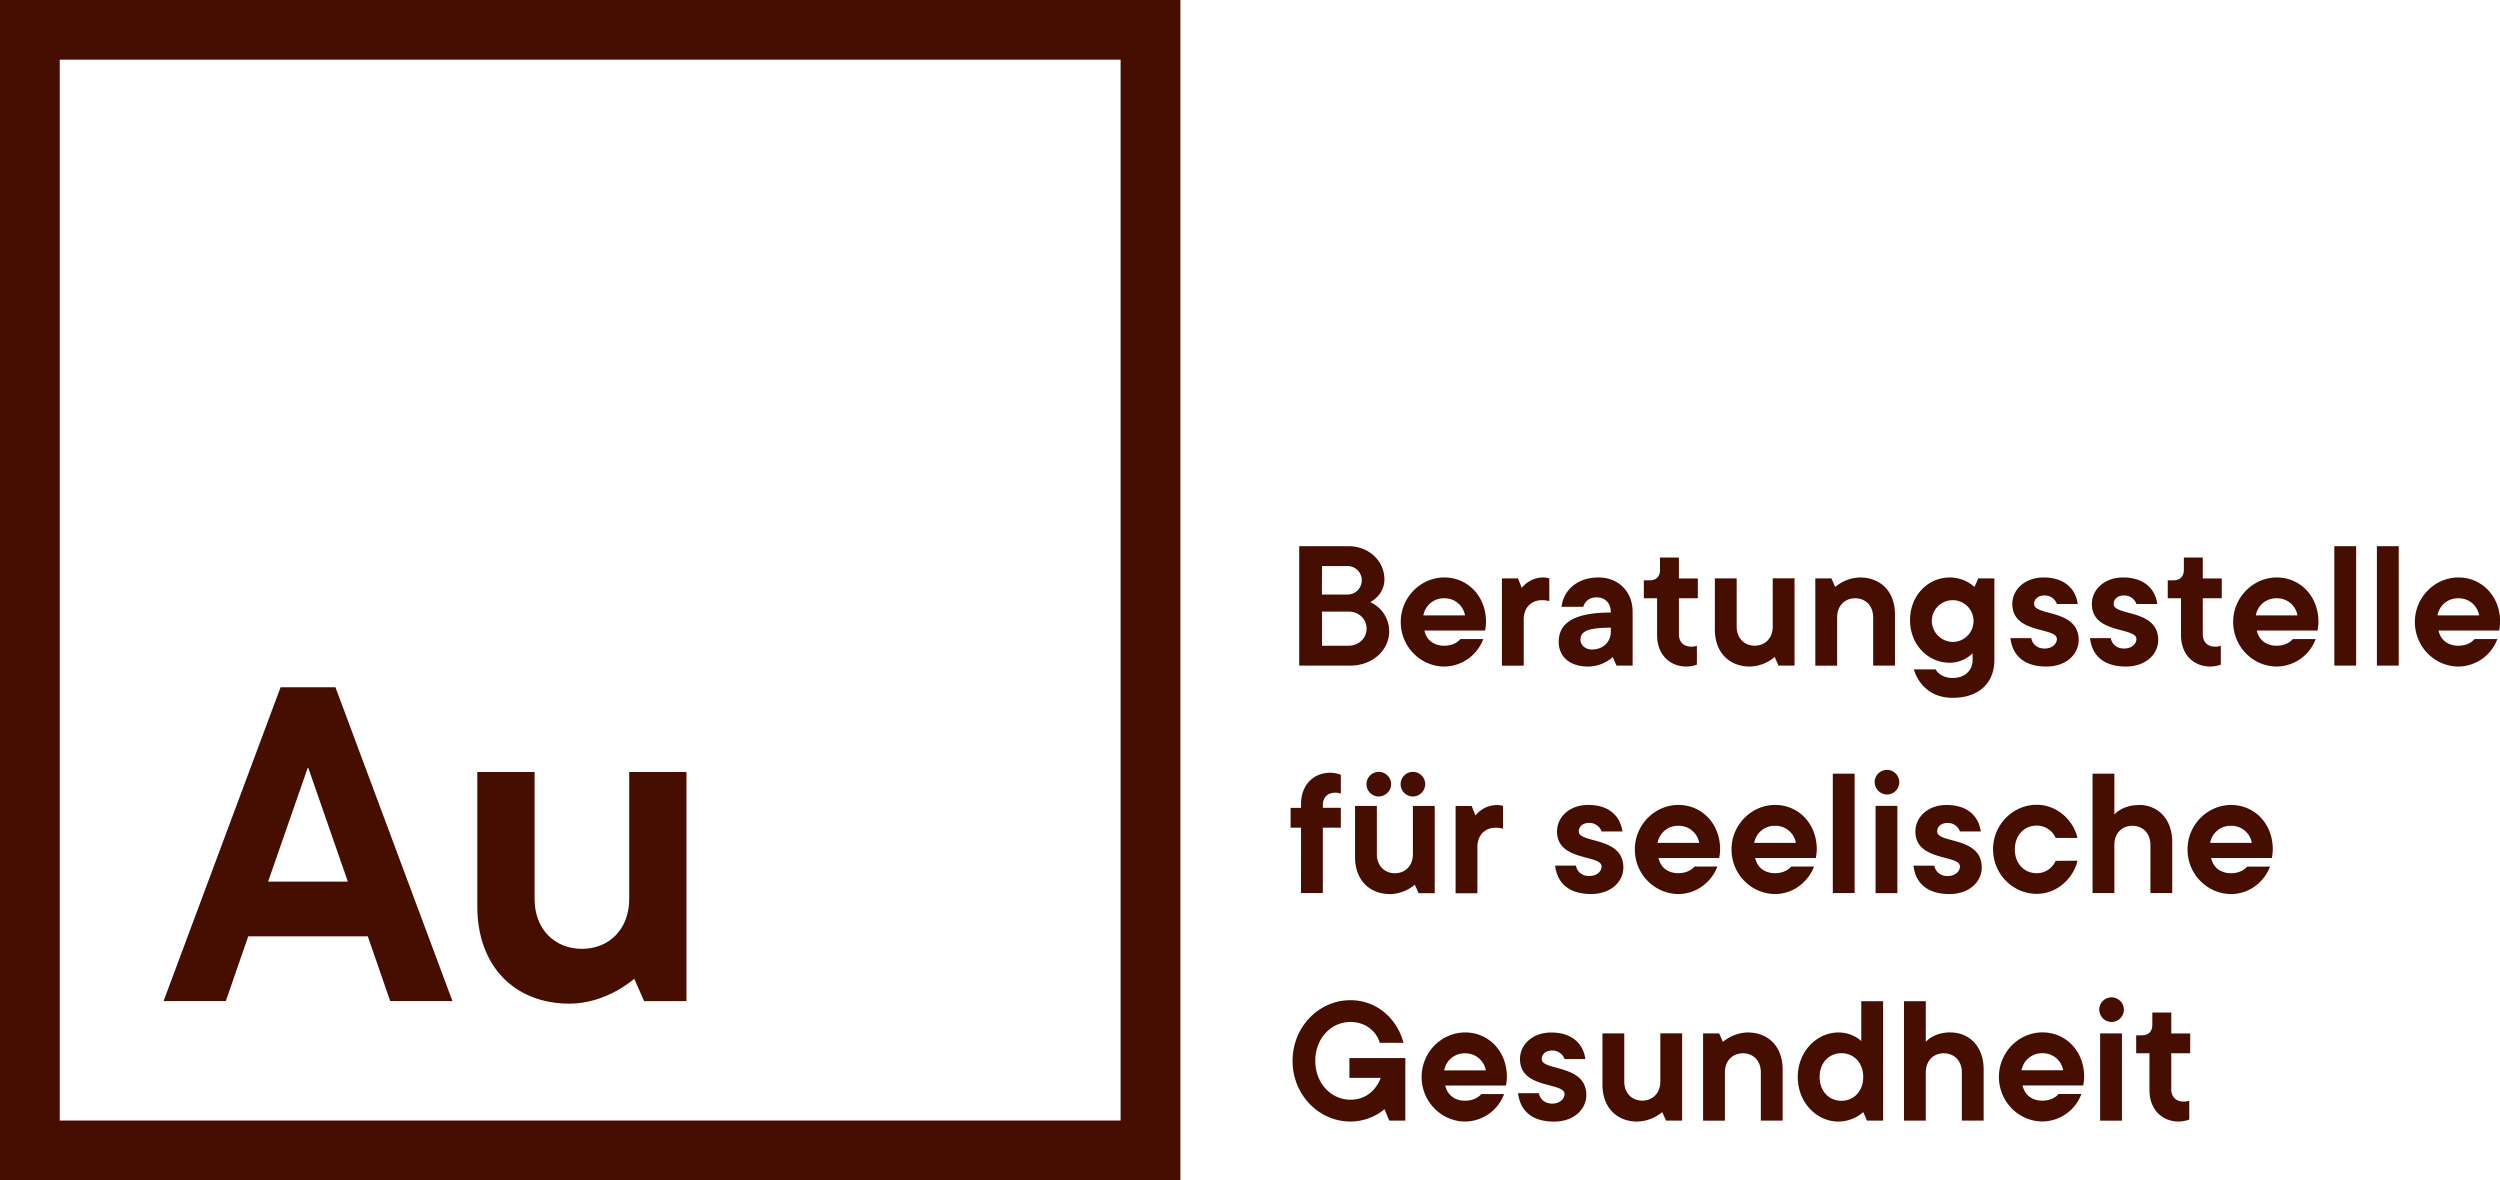 <svg id="Ebene_1" data-name="Ebene 1" xmlns="http://www.w3.org/2000/svg" xmlns:xlink="http://www.w3.org/1999/xlink" viewBox="0 0 1260.77 595.28"><defs><style>.cls-1{fill:none;}.cls-2{clip-path:url(#clip-path);}.cls-3{fill:#460e00;}</style><clipPath id="clip-path"><rect class="cls-1" width="1260.78" height="595.28"/></clipPath></defs><g class="cls-2"><path class="cls-3" d="M269.6,389.33H240.71v67.82c0,30.14,18.84,49,46.48,49,18.83,0,32.65-12.56,32.65-12.56l5,11.3h21.35V389.33H317.32v64.05c0,15.08-10,25.13-23.86,25.13s-23.86-10.05-23.86-25.13ZM135.22,444.59l20.1-57.77,20.09,57.77Zm6.28-98-59,158.24h31.39l11.3-32.64h60.29l11.3,32.64h31.39l-59-158.24Zm423.63,218.5h-535v-535h535ZM595.28,0H0V595.28H595.28Z"/><path class="cls-3" d="M1085.42,516.85c0,3.35-1.91,5.26-5.26,5.26h-2.87v9.07h6.7v18.65c0,9.57,6.21,15.77,14.81,15.77a15.94,15.94,0,0,0,5.26-1v-9.56a6.85,6.85,0,0,1-2.88.49c-3.82,0-6.2-2.4-6.2-6.22V531.18h9.55v-10H1095V510.64h-9.56Zm-20.56-1.45a6.21,6.21,0,1,0-6.2-6.2,6.32,6.32,0,0,0,6.2,6.2m5.25,5.75h-11v44h11Zm-40.14,10a10.41,10.41,0,0,1,10.51,8.61h-21a10.42,10.42,0,0,1,10.52-8.61m8.13,20.57s-2.4,3.34-8.13,3.34-9.08-3.35-10-7.65h30.59a26.48,26.48,0,0,0,.48-4.3c0-13.39-9.56-22.47-21-22.47-12,0-22,10-22,22.47s10,22.46,22,22.46a21.19,21.19,0,0,0,19.59-13.85Zm-54.5-31.08c-8.61,0-12.44,4.78-12.44,4.78V504.9h-11v60.22h11V540.74c0-5.73,3.83-9.56,9.09-9.56s9.09,3.83,9.09,9.56v24.38h11V539.31c0-11.47-7.16-18.64-16.72-18.64m-44,22.47c0,7.18-4.79,12-11,12s-11-4.77-11-12,4.79-12,11-12,11,4.78,11,12M927.19,565.6a18.82,18.82,0,0,0,12.44-4.77l1.91,4.29h8.12V504.9h-11V525a17.16,17.16,0,0,0-11.48-4.31c-11,0-20.55,9.56-20.55,22.47s9.55,22.46,20.55,22.46M881.3,520.67a20.35,20.35,0,0,0-12.43,4.78L867,521.16h-8.12v44h11V540.74c0-5.73,3.83-9.56,9.09-9.56S888,535,888,540.74v24.38h11V539.31c0-11.47-7.16-18.64-17.68-18.64M825.85,565.6a20.37,20.37,0,0,0,12.43-4.77l1.91,4.29h8.12v-44h-11v24.38c0,5.73-3.83,9.55-9.1,9.55s-9.08-3.82-9.08-9.55V521.16h-11V547c0,11.47,7.16,18.63,17.68,18.63m-60.23-14.33c1,8.6,6.69,14.33,18.16,14.33,10,0,16.25-6.2,16.25-13.37,0-15.78-22.47-12-22.47-18.18,0-2.39,1.91-4.3,5.26-4.3a6.5,6.5,0,0,1,6.23,4.3h10.5c-1-7.64-6.68-13.38-17.2-13.38-9.57,0-15.77,6.22-15.77,13.38,0,15.31,22.47,11.48,22.47,17.69,0,2.4-2.4,4.79-6.23,4.79s-6.21-2.39-6.7-5.26Zm-26.77-20.09a10.42,10.42,0,0,1,10.51,8.61h-21a10.4,10.4,0,0,1,10.52-8.61M747,551.75s-2.4,3.34-8.13,3.34-9.08-3.35-10-7.65h30.6a27,27,0,0,0,.47-4.3c0-13.39-9.57-22.47-21-22.47-12,0-22,10-22,22.47s10,22.46,22,22.46a21.19,21.19,0,0,0,19.59-13.85ZM663.31,535c0-11.48,8.13-19.62,17.69-19.62,8.12,0,13.38,5.26,14.82,10.52h11.95c-2.87-11.46-12.91-21.5-26.77-21.5-15.78,0-29.15,13.38-29.15,30.6S665.22,565.6,681,565.6a27.09,27.09,0,0,0,17.21-6.2l2.39,5.72h8.12V533.59h-28.2v10h15.77s-3.34,11-15.29,11c-9.56,0-17.69-8.14-17.69-19.6"/><path class="cls-3" d="M1125.09,416.46a10.39,10.39,0,0,1,10.52,8.61h-21a10.4,10.4,0,0,1,10.51-8.61m8.13,20.56s-2.39,3.35-8.13,3.35-9.08-3.35-10-7.67h30.6a26.65,26.65,0,0,0,.47-4.29c0-13.39-9.55-22.46-21-22.46-11.95,0-22,10-22,22.46s10,22.47,22,22.47c10,0,17.21-7.17,19.61-13.86ZM1078.72,406c-8.61,0-12.43,4.78-12.43,4.78V390.18h-11v60.21h11V426c0-5.73,3.82-9.55,9.08-9.55s9.1,3.82,9.1,9.55v24.38h11v-25.8c0-11.48-7.16-18.64-16.73-18.64m-42.07,28.2a10.34,10.34,0,0,1-9.56,6.22c-6.21,0-11-4.78-11-12s4.79-12,11-12a10.33,10.33,0,0,1,9.56,6.2h11c-1.91-8.58-10-16.71-20.55-16.71-11.95,0-22,10-22,22.46s10,22.47,22,22.47c10.52,0,18.64-8.13,20.55-16.73ZM965,436.55c.95,8.59,6.69,14.33,18.16,14.33,10,0,16.25-6.22,16.25-13.38,0-15.79-22.47-12-22.47-18.17,0-2.4,1.91-4.31,5.26-4.31a6.47,6.47,0,0,1,6.22,4.31h10.5c-1-7.65-6.68-13.38-17.2-13.38-9.56,0-15.77,6.2-15.77,13.38,0,15.29,22.47,11.47,22.47,17.69,0,2.39-2.39,4.79-6.22,4.79s-6.22-2.4-6.69-5.26Zm-13.39-35.87a6.21,6.21,0,1,0-6.21-6.21,6.32,6.32,0,0,0,6.21,6.21m5.25,5.73h-11v44h11ZM935.3,390.18h-11v60.21h11Zm-40.14,26.28a10.38,10.38,0,0,1,10.51,8.61h-21a10.4,10.4,0,0,1,10.52-8.61M903.29,437s-2.39,3.35-8.13,3.35-9.08-3.35-10-7.67h30.58a26.12,26.12,0,0,0,.48-4.29c0-13.39-9.56-22.46-21-22.46-11.95,0-22,10-22,22.46s10,22.47,22,22.47c10,0,17.21-7.17,19.6-13.86ZM846.4,416.46a10.4,10.4,0,0,1,10.52,8.61h-21a10.42,10.42,0,0,1,10.52-8.61M854.53,437s-2.4,3.35-8.13,3.35-9.08-3.35-10-7.67H867a26.65,26.65,0,0,0,.47-4.29c0-13.39-9.55-22.46-21-22.46-11.95,0-22,10-22,22.46s10,22.47,22,22.47c10,0,17.21-7.17,19.61-13.86Zm-70.27-.47c1,8.59,6.69,14.33,18.17,14.33,10,0,16.24-6.22,16.24-13.38,0-15.79-22.47-12-22.47-18.17,0-2.4,1.91-4.31,5.26-4.31a6.48,6.48,0,0,1,6.23,4.31h10.5c-1-7.65-6.68-13.38-17.2-13.38-9.57,0-15.77,6.2-15.77,13.38,0,15.29,22.47,11.47,22.47,17.69,0,2.39-2.4,4.79-6.23,4.79s-6.21-2.4-6.69-5.26ZM754.61,406a13.89,13.89,0,0,0-10.51,5.25l-1.91-4.77h-8.12v44h11V427c0-5.73,3.82-9.56,9.08-9.56a13.13,13.13,0,0,1,3.82.48V406.43a11.57,11.57,0,0,0-3.34-.48Zm-35.85-10.52a6.21,6.21,0,1,0-6.2,6.2,6.32,6.32,0,0,0,6.2-6.2m-17.21,0a6.21,6.21,0,1,0-6.2,6.2,6.32,6.32,0,0,0,6.2-6.2m-.47,55.45a20.35,20.35,0,0,0,12.43-4.78l1.91,4.29h8.12v-44h-11v24.38c0,5.74-3.82,9.56-9.08,9.56s-9.1-3.82-9.1-9.56V406.43h-11v25.81c0,11.47,7.16,18.64,17.68,18.64m-44.93-.49h11v-33h9.08v-10h-9.08V406c0-3.83,2.39-6.23,6.21-6.23a6.94,6.94,0,0,1,2.87.48v-9.55a15.8,15.8,0,0,0-5.26-1c-8.6,0-14.81,6.21-14.81,15.78v1.92h-5.26v10h5.26Z"/><path class="cls-3" d="M1239.74,301.72a10.39,10.39,0,0,1,10.51,8.62h-21a10.41,10.41,0,0,1,10.52-8.62m8.13,20.57s-2.39,3.35-8.13,3.35-9.08-3.35-10-7.66h30.59a26.31,26.31,0,0,0,.48-4.3c0-13.39-9.56-22.46-21-22.46-12,0-22,10-22,22.46s10,22.46,22,22.46a21.2,21.2,0,0,0,19.6-13.85Zm-38.21-46.85h-11v60.22h11Zm-21.47,0h-11v60.22h11Zm-40.11,26.28a10.41,10.41,0,0,1,10.52,8.62h-21a10.39,10.39,0,0,1,10.51-8.62m8.12,20.57s-2.38,3.35-8.12,3.35-9.08-3.35-10-7.66h30.6a26.84,26.84,0,0,0,.47-4.3c0-13.39-9.56-22.46-21-22.46-11.95,0-22,10-22,22.46s10,22.46,22,22.46a21.2,21.2,0,0,0,19.6-13.85Zm-54.92-34.89c0,3.34-1.91,5.25-5.26,5.25h-2.87v9.07h6.69v18.66c0,9.56,6.22,15.76,14.82,15.76a15.85,15.85,0,0,0,5.25-.95v-9.55a7.07,7.07,0,0,1-2.87.47c-3.82,0-6.22-2.38-6.22-6.21V301.72h9.57v-10h-9.57V281.18h-9.54ZM1054,321.81c1,8.61,6.68,14.33,18.15,14.33,10,0,16.25-6.2,16.25-13.38,0-15.78-22.46-11.94-22.46-18.17,0-2.38,1.91-4.3,5.26-4.3a6.45,6.45,0,0,1,6.21,4.3h10.51c-1-7.63-6.69-13.37-17.21-13.37-9.55,0-15.76,6.21-15.76,13.37,0,15.31,22.46,11.49,22.46,17.7,0,2.4-2.38,4.78-6.21,4.78s-6.22-2.39-6.7-5.25Zm-40.12,0c1,8.61,6.69,14.33,18.16,14.33,10,0,16.25-6.2,16.25-13.38,0-15.78-22.47-11.94-22.47-18.17,0-2.38,1.92-4.3,5.27-4.3a6.46,6.46,0,0,1,6.21,4.3h10.51c-1-7.63-6.69-13.37-17.21-13.37-9.56,0-15.77,6.21-15.77,13.37,0,15.31,22.47,11.49,22.47,17.7,0,2.4-2.39,4.78-6.21,4.78s-6.23-2.39-6.7-5.25Zm-39.65-9.08a10.53,10.53,0,1,1,10.52,11,10.74,10.74,0,0,1-10.52-11m9.09-21.51c-11,0-20.07,9.07-20.07,21.51s9.07,21.5,20.07,21.5a16.43,16.43,0,0,0,11.48-4.78v3.35c0,5.26-3.83,9.1-10,9.1-6.69,0-8.61-4.31-8.61-4.31h-11s3.34,14.33,19.59,14.33c13.39,0,21-7.64,21-19.12V291.69h-8.11L995.75,296a18.76,18.76,0,0,0-12.43-4.78m-45.37,0A20.36,20.36,0,0,0,925.51,296l-1.91-4.31h-8.12v44h11V311.29c0-5.75,3.83-9.57,9.09-9.57s9.08,3.82,9.08,9.57v24.38h11V309.85c0-11.47-7.16-18.63-17.67-18.63m-55.42,44.92A20.39,20.39,0,0,0,895,331.36l1.91,4.31H905v-44H894v24.39c0,5.74-3.82,9.56-9.08,9.56s-9.1-3.82-9.1-9.56V291.69h-11v25.82c0,11.47,7.16,18.63,17.68,18.63M837.16,287.4c0,3.34-1.91,5.25-5.25,5.25H829v9.07h6.69v18.66c0,9.56,6.21,15.76,14.81,15.76a15.87,15.87,0,0,0,5.26-.95v-9.55a7.07,7.07,0,0,1-2.87.47c-3.83,0-6.21-2.38-6.21-6.21V301.72h9.55v-10h-9.55V281.18h-9.56Zm-34.37,40.15c-3.35,0-5.75-2.39-5.75-4.79,0-3.83,2.4-6.21,15.31-6.21v1.91c0,5.26-3.83,9.09-9.56,9.09m3.35-36.33c-11,0-17.7,6.69-18.65,14.81h11s1-4.78,6.69-4.78c4.3,0,7.18,2.87,7.18,7.65-20.09,0-26.29,6.21-26.29,14.82,0,7.17,5.25,12.42,14.8,12.42a18.83,18.83,0,0,0,12.45-4.77l1.91,4.3h8.11V308.43c0-10.05-7.16-17.21-17.19-17.21m-28.19,0a13.89,13.89,0,0,0-10.51,5.25l-1.91-4.78h-8.11v44h11V312.24c0-5.73,3.82-9.56,9.08-9.56a13.13,13.13,0,0,1,3.82.48V291.69a11.8,11.8,0,0,0-3.34-.47Zm-49.66,10.5a10.42,10.42,0,0,1,10.52,8.62h-21a10.42,10.42,0,0,1,10.52-8.62m8.13,20.57s-2.4,3.35-8.13,3.35-9.08-3.35-10-7.66h30.6a26.84,26.84,0,0,0,.47-4.3c0-13.39-9.56-22.46-21-22.46-11.95,0-22,10-22,22.46s10,22.46,22,22.46a21.2,21.2,0,0,0,19.6-13.85Zm-56.37,3.35h-13.4V308.42h13.4c5.26,0,9.08,3.82,9.08,8.61S685.31,325.64,680.05,325.64Zm-13.4-40.17H679.1a7.19,7.19,0,1,1,0,14.35H666.65ZM691,303.64s7.17-3.34,7.17-11.47c0-9.09-7.64-16.73-18.16-16.73H655.2v60.23H681c11.47,0,19.59-8.12,19.59-17.21A16.21,16.21,0,0,0,691,303.64Z"/></g></svg>